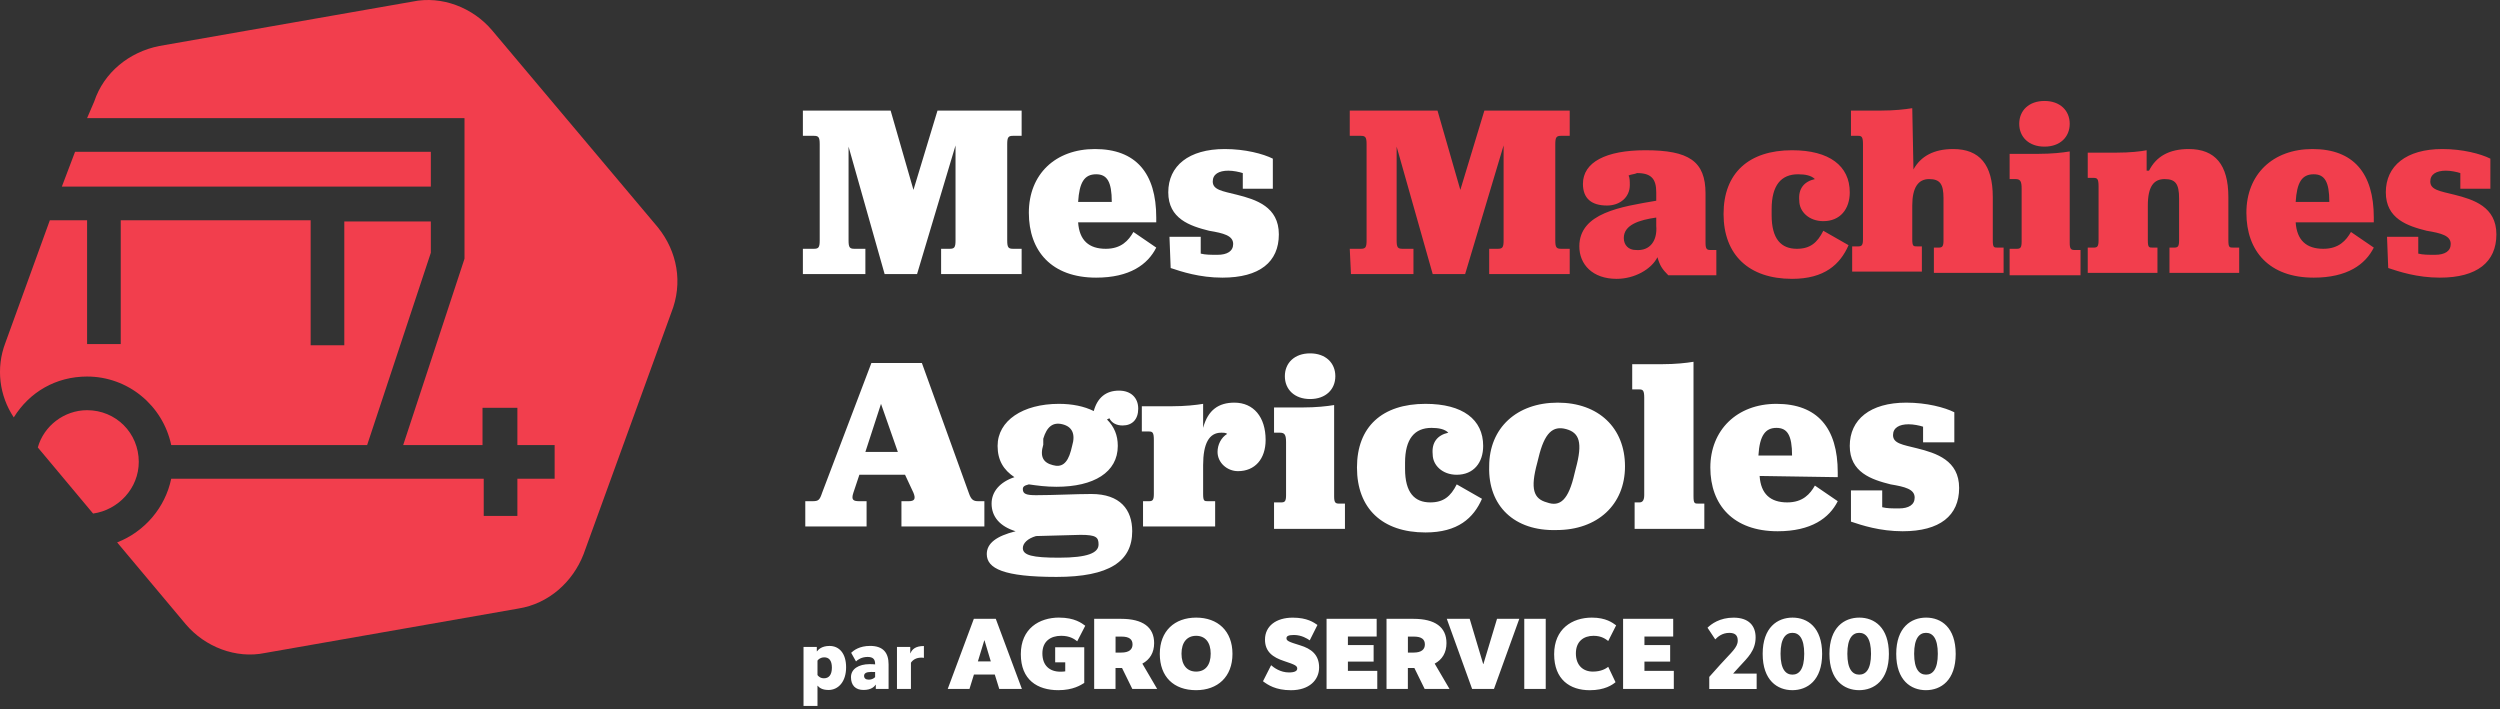 <?xml version="1.0" encoding="UTF-8" standalone="no"?>
<!DOCTYPE svg PUBLIC "-//W3C//DTD SVG 1.1//EN" "http://www.w3.org/Graphics/SVG/1.1/DTD/svg11.dtd">
<svg width="100%" height="100%" viewBox="0 0 208 59" version="1.1" xmlns="http://www.w3.org/2000/svg" xmlns:xlink="http://www.w3.org/1999/xlink" xml:space="preserve" xmlns:serif="http://www.serif.com/" style="fill-rule:evenodd;clip-rule:evenodd;stroke-linejoin:round;stroke-miterlimit:2;">
    <rect x="0" y="0" width="208" height="59" fill="#333333" stroke="none"/>
    <g transform="matrix(1,0,0,1,0.046,0.028)">
        <path d="M11.5,38.4C11.5,40.6 9.8,42.4 7.7,42.7L3.1,37.2C3.6,35.4 5.3,34.1 7.2,34.1C9.6,34.1 11.5,36 11.5,38.4ZM14.2,37C13.5,33.7 10.6,31.3 7.2,31.3C4.6,31.3 2.4,32.6 1.1,34.7C-0.1,32.9 -0.4,30.6 0.4,28.5L4.1,18.3L7.2,18.3L7.2,28.6L10,28.6L10,18.3L25.8,18.3L25.8,28.7L28.6,28.7L28.6,18.4L35.8,18.4L35.8,21L30.5,37L14.2,37ZM35.8,12.6L35.8,15.5L5.1,15.5L6.2,12.6L35.8,12.6ZM54.7,18.9C56.3,20.9 56.8,23.5 55.8,26L48.5,46.1C47.6,48.4 45.6,50.2 43.1,50.6L22,54.3C19.6,54.8 17,53.8 15.4,51.9L9.7,45.1C12,44.2 13.7,42.2 14.2,39.8L40.2,39.8L40.2,42.9L43,42.9L43,39.8L46.1,39.8L46.1,37L43,37L43,33.9L40.1,33.9L40.1,37L33.5,37L38.6,21.5L38.6,9.8L7.2,9.8L7.8,8.4C8.6,6 10.7,4.3 13.2,3.8L34.3,0.1C36.7,-0.4 39.3,0.6 40.9,2.5L54.7,18.9Z" style="fill:rgb(242,62,77);"/>
    </g>
    <g>
        <path d="M66.8,20.7L67.7,20.7C68.1,20.7 68.2,20.6 68.2,20L68.2,12C68.2,11.4 68.1,11.3 67.7,11.3L66.8,11.3L66.8,9.2L74.1,9.2L76,15.8L78,9.2L85,9.2L85,11.3L84.3,11.3C83.9,11.3 83.8,11.4 83.8,12L83.8,20C83.8,20.6 83.9,20.7 84.3,20.7L85,20.7L85,22.8L78.3,22.8L78.3,20.7L79,20.7C79.4,20.7 79.5,20.6 79.5,20L79.5,12.1L76.3,22.8L73.6,22.8L70.6,12.2L70.6,20C70.6,20.6 70.7,20.7 71.1,20.7L72,20.7L72,22.8L66.8,22.8L66.8,20.7ZM89.7,18.5C89.8,20 90.6,20.7 92,20.7C93.3,20.7 93.9,20 94.3,19.3L96.2,20.6C95.5,22 94,23.1 91.2,23.1C87.5,23.1 85.6,20.9 85.6,17.7C85.6,14.5 87.8,12.4 91.1,12.4C94.5,12.4 96.2,14.4 96.2,18.1L96.2,18.5L89.7,18.5ZM89.7,16.8L92.5,16.8C92.5,15.1 92.1,14.5 91.2,14.5C90.2,14.5 89.8,15.2 89.7,16.8ZM97.3,19.7L99.9,19.7L99.9,21.1C100.3,21.2 100.7,21.2 101.3,21.2C102.1,21.2 102.6,20.9 102.6,20.3C102.6,19.6 101.8,19.4 100.6,19.2C99,18.8 97.2,18.2 97.2,16C97.2,13.8 98.9,12.4 101.9,12.4C103.6,12.4 105.1,12.8 105.9,13.2L105.9,15.7L103.4,15.7L103.4,14.4C103.1,14.3 102.6,14.2 102.2,14.2C101.4,14.2 100.9,14.5 100.9,15.1C100.9,15.8 101.7,15.9 102.9,16.2C104.5,16.6 106.4,17.2 106.4,19.5C106.4,21.8 104.8,23.1 101.7,23.1C99.8,23.1 98.3,22.6 97.4,22.3L97.3,19.7Z" style="fill:white;"/>
        <path d="M112.3,20.7L113.2,20.7C113.6,20.7 113.7,20.6 113.7,20L113.7,12C113.7,11.4 113.6,11.3 113.2,11.3L112.3,11.3L112.3,9.2L119.6,9.2L121.5,15.8L123.5,9.2L130.6,9.2L130.6,11.3L129.9,11.3C129.5,11.3 129.4,11.4 129.4,12L129.4,20C129.4,20.6 129.5,20.7 129.9,20.7L130.6,20.7L130.6,22.8L123.9,22.8L123.9,20.7L124.6,20.7C125,20.7 125.1,20.6 125.1,20L125.1,12.1L121.9,22.8L119.2,22.8L116.2,12.2L116.2,20C116.2,20.6 116.3,20.7 116.7,20.7L117.6,20.7L117.6,22.8L112.4,22.8L112.3,20.7ZM135.5,14.6C135.6,14.8 135.6,15.1 135.6,15.4C135.6,16.4 134.8,17.1 133.7,17.1C132.4,17.1 131.7,16.5 131.7,15.3C131.7,13.5 133.6,12.5 136.9,12.5C140.5,12.5 141.9,13.4 141.9,16.1L141.9,20.2C141.9,20.7 142,20.8 142.3,20.8L142.8,20.8L142.8,22.9L138.8,22.9C138.3,22.4 138.1,22.1 137.9,21.4C137.4,22.4 136,23.2 134.5,23.2C132.5,23.2 131.4,22 131.4,20.5C131.4,17.7 134.9,17.2 137.8,16.7L137.8,16C137.8,14.9 137.4,14.4 136.2,14.4C136,14.5 135.7,14.5 135.5,14.6ZM137.8,18.8L137.8,18.1C136.4,18.3 135.1,18.7 135.1,19.8C135.1,20.4 135.5,20.8 136.1,20.8C137.3,20.9 137.9,20 137.8,18.8ZM151,14.9C150.7,14.6 150.2,14.5 149.6,14.5C148.2,14.5 147.4,15.4 147.4,17.4L147.4,17.9C147.4,19.9 148.2,20.7 149.5,20.7C150.6,20.7 151.2,20.2 151.7,19.2L153.8,20.4C153.1,22 151.8,23.2 149.1,23.2C145.5,23.2 143.4,21.2 143.4,17.8C143.4,14.4 145.5,12.5 149.1,12.5C152.2,12.5 153.9,13.8 153.9,16C153.9,17.4 153.1,18.4 151.7,18.4C150.5,18.4 149.7,17.6 149.7,16.7C149.6,15.7 150.1,15.1 151,14.9ZM159.2,14.1C159.8,13 160.9,12.4 162.5,12.4C164.7,12.4 165.8,13.7 165.8,16.4L165.8,20C165.8,20.6 165.9,20.6 166.2,20.6L166.7,20.6L166.7,22.7L160.9,22.7L160.9,20.6L161.3,20.6C161.6,20.6 161.7,20.5 161.7,20L161.7,16.5C161.7,15.3 161.4,14.9 160.5,14.9C159.6,14.9 159.1,15.6 159.1,17.1L159.1,19.9C159.1,20.5 159.2,20.5 159.5,20.5L159.9,20.5L159.9,22.6L154.1,22.6L154.1,20.5L154.6,20.5C154.9,20.5 155,20.4 155,19.9L155,12C155,11.4 154.9,11.3 154.6,11.3L154,11.3L154,9.2L156.5,9.2C157.6,9.2 158.5,9.1 159.1,9L159.2,14.1ZM167.2,20.7L167.8,20.7C168.1,20.7 168.2,20.6 168.2,20.1L168.2,15.7C168.2,15.1 168.1,14.9 167.7,14.9L167.2,14.9L167.2,12.8L169.6,12.8C170.7,12.8 171.6,12.7 172.2,12.6L172.2,20.2C172.2,20.7 172.3,20.8 172.6,20.8L173.1,20.8L173.1,22.9L167.2,22.9L167.2,20.7ZM168,10.3C168,9.2 168.8,8.4 170.1,8.4C171.4,8.4 172.2,9.2 172.2,10.3C172.2,11.4 171.4,12.2 170.1,12.2C168.8,12.2 168,11.4 168,10.3ZM178.8,14.2C179.4,13 180.5,12.4 182.1,12.4C184.3,12.4 185.4,13.7 185.4,16.4L185.4,20C185.4,20.6 185.5,20.6 185.8,20.6L186.3,20.6L186.3,22.7L180.5,22.7L180.5,20.6L180.9,20.6C181.2,20.6 181.3,20.5 181.3,20L181.3,16.5C181.3,15.3 181,14.9 180.1,14.9C179.2,14.9 178.7,15.5 178.7,17.1L178.7,20C178.7,20.6 178.8,20.6 179.1,20.6L179.5,20.6L179.5,22.7L173.7,22.7L173.7,20.6L174.2,20.6C174.5,20.6 174.6,20.5 174.6,20L174.6,15.5C174.6,14.9 174.5,14.8 174.2,14.8L173.7,14.8L173.7,12.7L176.1,12.7C177.2,12.7 178.1,12.6 178.6,12.5L178.6,14.2L178.8,14.2ZM191,18.5C191.1,20 191.9,20.7 193.3,20.7C194.6,20.7 195.2,20 195.6,19.3L197.5,20.6C196.8,22 195.3,23.1 192.5,23.1C188.8,23.1 186.9,20.9 186.9,17.7C186.9,14.5 189.1,12.4 192.4,12.4C195.8,12.4 197.5,14.4 197.5,18.1L197.5,18.5L191,18.5ZM191,16.8L193.8,16.8C193.8,15.1 193.4,14.5 192.5,14.5C191.5,14.5 191.1,15.2 191,16.8ZM198.6,19.7L201.2,19.7L201.2,21.1C201.6,21.2 202,21.2 202.6,21.2C203.4,21.2 203.9,20.9 203.9,20.3C203.9,19.6 203.1,19.4 201.9,19.2C200.3,18.8 198.5,18.2 198.5,16C198.5,13.8 200.2,12.4 203.2,12.4C204.9,12.4 206.4,12.8 207.2,13.2L207.2,15.7L204.7,15.7L204.7,14.4C204.4,14.3 203.9,14.2 203.5,14.2C202.7,14.2 202.2,14.5 202.2,15.1C202.2,15.8 203,15.9 204.2,16.2C205.8,16.6 207.7,17.2 207.7,19.5C207.7,21.8 206.1,23.1 203,23.1C201.1,23.1 199.6,22.6 198.7,22.3L198.6,19.7Z" style="fill:rgb(242,62,77);"/>
        <path d="M75.3,39.5L71.5,39.5L71,41C70.8,41.6 71,41.7 71.5,41.7L72.1,41.7L72.1,43.8L67,43.8L67,41.7L67.6,41.7C68.1,41.7 68.2,41.6 68.4,41L72.5,30.2L76.7,30.2L80.6,41C80.8,41.6 81,41.7 81.4,41.7L81.9,41.7L81.9,43.8L75,43.8L75,41.7L75.6,41.7C76.1,41.7 76.2,41.5 76,41L75.3,39.5ZM72,37.6L74.7,37.6L73.3,33.6L72,37.6ZM82.1,46.1C82.1,45.2 82.9,44.6 84.5,44.2C83.2,43.8 82.5,43 82.5,41.9C82.5,40.9 83.2,40.1 84.4,39.7C83.5,39.1 83,38.3 83,37.1C83,35 85.1,33.6 88.1,33.6C89.2,33.6 90.2,33.8 91,34.2C91.3,33.1 92,32.5 93.1,32.5C94.1,32.5 94.7,33.1 94.7,34C94.7,34.9 94.2,35.4 93.4,35.4C92.9,35.4 92.5,35.2 92.3,34.8L92.1,34.9C92.7,35.5 93,36.2 93,37.1C93,39.3 91,40.5 87.9,40.5C87,40.5 86.3,40.4 85.6,40.3C85.2,40.4 85.1,40.5 85.1,40.7C85.1,41.1 85.4,41.2 86.2,41.2C87.7,41.2 89.5,41.1 90.8,41.1C93.2,41.1 94.2,42.4 94.2,44.2C94.2,46.7 92.3,48 87.9,48C83.5,48 82.1,47.3 82.1,46.1ZM86.2,44.6C85.5,44.8 85.1,45.2 85.1,45.6C85.1,46.2 85.9,46.4 88.1,46.4C90.5,46.4 91.4,46 91.4,45.3C91.4,44.7 91.2,44.5 89.9,44.5L86.2,44.6ZM89.1,37.5L89.2,37.1C89.5,36.1 89.2,35.5 88.4,35.3C87.6,35.1 87.1,35.5 86.8,36.5L86.8,37C86.5,38 86.8,38.5 87.6,38.7C88.3,38.9 88.8,38.6 89.1,37.5ZM100.1,35.6C100.5,34.1 101.4,33.5 102.7,33.5C104.3,33.5 105.3,34.7 105.3,36.6C105.3,38.2 104.4,39.2 103,39.2C102.1,39.2 101.3,38.5 101.3,37.6C101.3,37 101.6,36.4 102.1,36.1C102,36 101.8,36 101.6,36C100.6,36 100.1,36.9 100.1,38.7L100.1,41.1C100.1,41.7 100.2,41.7 100.5,41.7L101.1,41.7L101.1,43.8L95.1,43.8L95.1,41.7L95.6,41.7C95.9,41.7 96,41.6 96,41.1L96,36.6C96,36 95.9,35.9 95.6,35.9L95,35.9L95,33.8L97.5,33.8C98.6,33.8 99.5,33.7 100.1,33.6L100.1,35.6ZM106,41.8L106.6,41.8C106.9,41.8 107,41.7 107,41.2L107,36.8C107,36.2 106.9,36 106.5,36L106,36L106,33.9L108.4,33.9C109.5,33.9 110.4,33.8 111,33.7L111,41.3C111,41.8 111.1,41.9 111.4,41.9L111.9,41.9L111.9,44L106,44L106,41.8ZM106.9,31.3C106.9,30.2 107.7,29.4 109,29.4C110.3,29.4 111.1,30.2 111.1,31.3C111.1,32.4 110.3,33.2 109,33.2C107.7,33.2 106.9,32.4 106.9,31.3ZM120.5,36C120.2,35.7 119.7,35.6 119.1,35.6C117.7,35.6 116.9,36.5 116.9,38.5L116.9,39C116.9,41 117.7,41.8 119,41.8C120.1,41.8 120.7,41.3 121.2,40.3L123.3,41.5C122.6,43.1 121.3,44.3 118.6,44.3C115,44.3 112.9,42.3 112.9,38.9C112.9,35.5 115,33.6 118.6,33.6C121.7,33.6 123.4,34.9 123.4,37.1C123.4,38.5 122.6,39.5 121.2,39.5C120,39.5 119.2,38.7 119.2,37.8C119.1,36.8 119.6,36.2 120.5,36ZM123.9,38.8C123.9,35.6 126.2,33.5 129.6,33.5C133,33.5 135.2,35.6 135.2,38.8C135.2,42 132.9,44.1 129.5,44.1C126,44.2 123.8,42.1 123.9,38.8ZM131,39.4L131.1,39C131.7,36.8 131.4,36 130.3,35.7C129.2,35.4 128.5,36 128,38.1L127.9,38.5C127.3,40.7 127.6,41.5 128.7,41.8C129.8,42.2 130.5,41.6 131,39.4ZM136,41.8L136.4,41.8C136.6,41.8 136.8,41.7 136.8,41.2L136.8,33.1C136.8,32.5 136.7,32.4 136.4,32.4L135.8,32.4L135.8,30.3L138.3,30.3C139.4,30.3 140.3,30.2 140.9,30.1L140.9,41.3C140.9,41.9 141,41.9 141.3,41.9L141.8,41.9L141.8,44L136,44L136,41.8ZM146.4,39.6C146.5,41.1 147.3,41.8 148.7,41.8C150,41.8 150.6,41.1 151,40.4L152.9,41.7C152.2,43.1 150.7,44.2 147.9,44.2C144.2,44.2 142.3,42 142.3,38.9C142.3,35.8 144.5,33.6 147.8,33.6C151.2,33.6 152.9,35.6 152.9,39.3L152.9,39.7L146.4,39.6ZM146.3,37.9L149.1,37.9C149.1,36.2 148.7,35.6 147.8,35.6C146.9,35.6 146.4,36.2 146.3,37.9ZM154,40.8L156.6,40.8L156.6,42.2C157,42.3 157.4,42.3 158,42.3C158.8,42.3 159.3,42 159.3,41.4C159.3,40.7 158.5,40.5 157.3,40.3C155.7,39.9 153.9,39.3 153.9,37.1C153.9,34.9 155.6,33.5 158.6,33.5C160.3,33.5 161.8,33.9 162.6,34.3L162.6,36.8L160,36.8L160,35.5C159.7,35.4 159.2,35.3 158.8,35.3C158,35.3 157.5,35.6 157.5,36.2C157.5,36.9 158.3,37 159.5,37.3C161.1,37.7 163,38.3 163,40.6C163,42.9 161.4,44.2 158.3,44.2C156.4,44.2 154.9,43.7 154,43.4L154,40.8Z" style="fill:white;"/>
    </g>
    <g transform="matrix(0.298,0,0,0.298,-34.345,-30.818)">
        <path d="M480.926,282.197C480.928,282.198 480.929,282.199 480.93,282.2L480.92,282.21L480.926,282.197ZM480.926,282.197C480.215,281.716 478.656,280.7 476.5,280.7C474.94,280.7 474.43,281.04 474.43,281.61C474.43,282.32 475,282.6 478.18,283.57C481.39,284.53 483.54,286.24 483.54,289.76C483.54,293.28 480.79,296.12 475.68,296.12C471.39,296.12 469.21,294.62 467.87,293.62L470.14,289.14C470.96,289.85 472.72,291.16 475.13,291.16C476.69,291.16 477.43,290.76 477.43,290.08C477.43,289.31 476.86,289 473.77,287.98C470.65,286.96 468.43,285.4 468.43,281.99C468.43,278.24 471.5,275.86 476.18,275.86C480.24,275.86 482.08,277.22 483.08,277.9L480.926,282.197ZM346.52,296.05C344.67,296.05 343.92,295.32 343.54,294.87L343.49,294.87L343.49,300.5L339.59,300.5L339.59,284.04L343.3,284.04L343.3,285.27L343.35,285.27C343.75,284.73 344.72,283.76 346.85,283.76C349.52,283.76 351.48,285.79 351.48,289.72C351.48,293.65 349.4,296.06 346.51,296.06L346.52,296.05ZM345.36,286.95C344.34,286.95 343.75,287.49 343.49,287.85L343.49,291.89C343.75,292.24 344.27,292.79 345.31,292.79C346.66,292.79 347.51,291.84 347.51,289.83C347.51,287.82 346.71,286.94 345.36,286.94L345.36,286.95ZM358.09,288.84C358.78,288.84 359.3,288.89 359.58,288.91L359.58,288.77C359.58,287.47 358.99,286.83 357.48,286.83C355.8,286.83 354.71,287.61 354.24,288.08L352.89,285.67C353.62,284.98 355.21,283.75 358.19,283.75C361.9,283.75 363.34,285.74 363.34,288.91L363.34,295.77L359.77,295.77L359.77,294.56L359.75,294.56C359.4,295.06 358.59,296.05 356.34,296.05C354.09,296.05 352.84,294.75 352.84,292.48C352.84,290.21 354.94,288.84 358.09,288.84ZM357.78,293.17C358.87,293.17 359.36,292.67 359.58,292.46L359.58,291.04C359.3,291.04 358.92,291.02 358.44,291.02C357.12,291.02 356.5,291.4 356.5,292.11C356.5,292.77 356.95,293.17 357.78,293.17ZM373.2,287.09C373.08,287.07 372.85,287.02 372.51,287.02C371.02,287.02 370.1,287.66 369.58,288.44L369.58,295.77L365.68,295.77L365.68,284.04L369.39,284.04L369.39,285.81L369.44,285.81C369.87,284.77 370.76,283.78 373.2,283.78L373.2,287.09ZM400.56,295.77L394.24,295.77L392.99,291.74L387.17,291.74L385.92,295.77L379.85,295.77L387.14,276.19L393.27,276.19L400.56,295.77ZM390.12,282.2L390.06,282.2L388.27,288.08L391.88,288.08L390.12,282.2ZM410.98,275.85C415.29,275.85 417.28,277.41 418.25,278.12L416.01,282.46C415.16,281.81 413.94,280.93 411.53,280.93C408.61,280.93 406.28,282.43 406.28,285.84C406.28,289.25 408.32,290.95 411.3,290.95C411.78,290.95 412.24,290.92 412.66,290.86L412.66,288.33L409.85,288.33L409.85,284.13L417.97,284.13L417.97,294.09C417.03,294.66 414.9,296.11 410.73,296.11C404.88,296.11 400.26,293.22 400.26,286.06C400.26,278.9 405.4,275.84 410.99,275.84L410.98,275.85ZM431.39,295.77L428.52,289.92L426.7,289.92L426.7,295.77L420.74,295.77L420.74,276.19L428.26,276.19C434.28,276.19 437.48,278.49 437.48,282.97C437.48,285.64 436.29,287.57 434.19,288.7L438.33,295.77L431.39,295.77ZM428.38,281.15L426.71,281.15L426.71,285.61L428.33,285.61C430.49,285.61 431.45,284.73 431.45,283.34C431.45,281.95 430.57,281.15 428.38,281.15ZM449.19,296.11C442.97,296.11 439.06,292.39 439.06,285.98C439.06,279.57 443.2,275.85 449.22,275.85C455.24,275.85 459.35,279.57 459.35,285.98C459.35,292.39 455.21,296.11 449.19,296.11ZM449.21,280.93C446.66,280.93 445.12,282.75 445.12,285.92C445.12,289.09 446.65,290.92 449.21,290.92C451.77,290.92 453.27,289.1 453.27,285.92C453.27,282.74 451.74,280.93 449.21,280.93ZM499.61,281.13L491.58,281.13L491.58,283.51L498.76,283.51L498.76,288.14L491.58,288.14L491.58,290.72L499.78,290.72L499.78,295.77L485.62,295.77L485.62,276.19L499.61,276.19L499.61,281.13ZM513.01,295.77L510.14,289.92L508.32,289.92L508.32,295.77L502.36,295.77L502.36,276.19L509.88,276.19C515.9,276.19 519.1,278.49 519.1,282.97C519.1,285.64 517.91,287.57 515.81,288.7L519.95,295.77L513.01,295.77ZM510,281.15L508.33,281.15L508.33,285.61L509.95,285.61C512.11,285.61 513.07,284.73 513.07,283.34C513.07,281.95 512.19,281.15 510,281.15ZM532.36,295.77L526.26,295.77L519.19,276.19L525.58,276.19L529.35,288.82L529.41,288.82L533.21,276.19L539.43,276.19L532.36,295.77ZM546.81,295.77L540.82,295.77L540.82,276.19L546.81,276.19L546.81,295.77ZM559.69,275.85C563.66,275.85 565.48,277.3 566.47,278.01L564.26,282.38C563.58,281.87 562.41,280.93 560.17,280.93C557.39,280.93 555.23,282.49 555.23,285.84C555.23,289.19 557.25,290.92 559.97,290.92C562.33,290.92 563.63,290.07 564.26,289.59L566.3,293.88C565.42,294.62 563.29,296.12 559.09,296.12C553.58,296.12 549.16,293.14 549.16,286.07C549.16,279 554.16,275.85 559.69,275.85ZM582.4,281.13L574.37,281.13L574.37,283.51L581.55,283.51L581.55,288.14L574.37,288.14L574.37,290.72L582.57,290.72L582.57,295.77L568.41,295.77L568.41,276.19L582.4,276.19L582.4,281.13ZM601.13,289.27L599.17,291.43L599.17,291.49L605.7,291.49L605.7,295.78L592.47,295.78L592.47,292.4L595.54,288.97C598.61,285.56 600.42,284.2 600.42,282.27C600.42,280.85 599.74,280.11 598.06,280.11C596.07,280.11 594.82,281.22 594.14,281.93L591.98,278.67C593.03,277.65 595.36,275.86 599.25,275.86C603.48,275.86 605.41,278.1 605.41,281.37C605.41,285.09 603.08,287.13 601.12,289.29L601.13,289.27ZM615.66,296.11C611.493,296.106 607.38,293.384 607.38,285.98C607.38,278.57 611.52,275.85 615.72,275.85C619.92,275.85 623.98,278.57 623.98,285.98C623.98,293.384 619.847,296.106 615.67,296.11L615.66,296.11ZM615.69,280.1C613.84,280.1 612.37,281.58 612.37,285.95C612.37,290.32 613.85,291.77 615.69,291.77C617.53,291.77 618.98,290.32 618.98,285.95C618.98,281.58 617.53,280.1 615.69,280.1ZM634.3,296.11C630.133,296.106 626.02,293.384 626.02,285.98C626.02,278.57 630.16,275.85 634.36,275.85C638.56,275.85 642.62,278.57 642.62,285.98C642.62,293.384 638.487,296.106 634.31,296.11L634.3,296.11ZM634.34,280.1C632.5,280.1 631.02,281.58 631.02,285.95C631.02,290.32 632.5,291.77 634.34,291.77C636.18,291.77 637.63,290.32 637.63,285.95C637.63,281.58 636.18,280.1 634.34,280.1ZM652.95,296.11C648.783,296.106 644.67,293.384 644.67,285.98C644.67,278.57 648.81,275.85 653.01,275.85C657.21,275.85 661.27,278.57 661.27,285.98C661.27,293.384 657.137,296.106 652.96,296.11L652.95,296.11ZM652.99,280.1C651.15,280.1 649.67,281.58 649.67,285.95C649.67,290.32 651.15,291.77 652.99,291.77C654.83,291.77 656.28,290.32 656.28,285.95C656.28,281.58 654.83,280.1 652.99,280.1Z" style="fill:white;"/>
    </g>
</svg>
